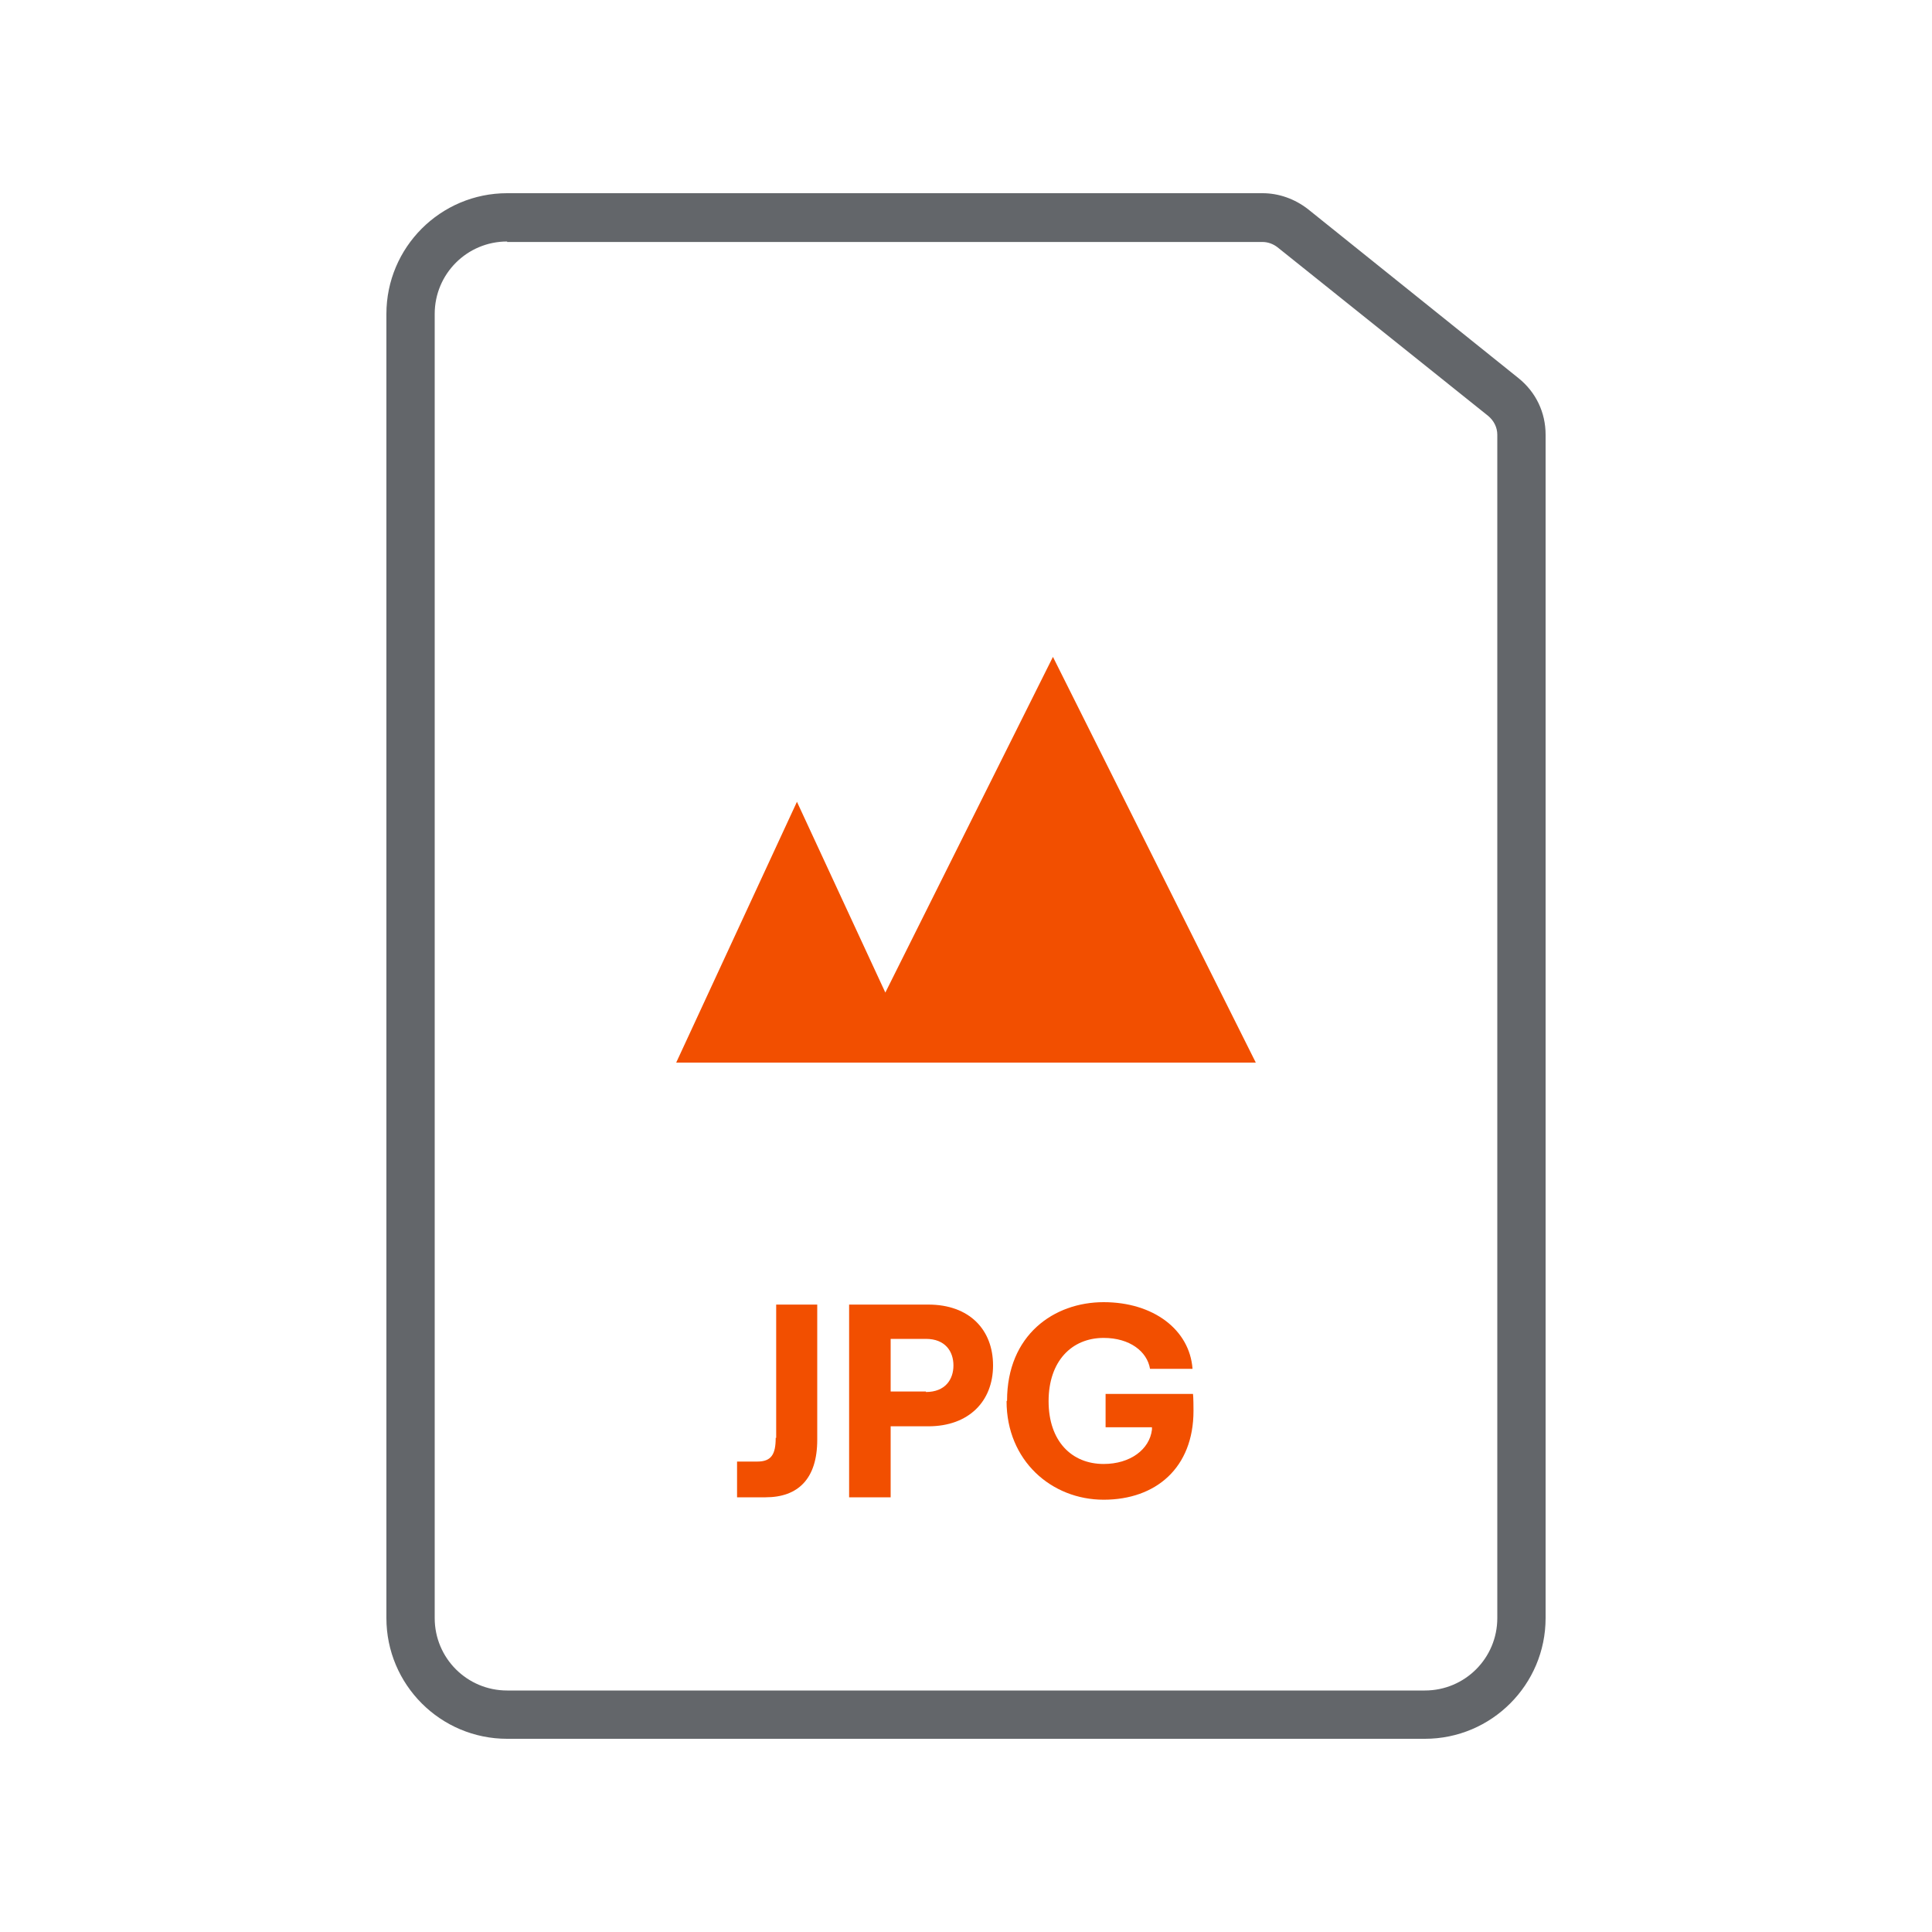 <svg width="40" height="40" viewBox="0 0 40 40" fill="none" xmlns="http://www.w3.org/2000/svg">
<g clip-path="url(#clip0_0_1392)">
<path d="M16.07 29.77V27.01H16.92V29.81C16.92 30.62 16.52 31 15.85 31H15.26V30.26H15.68C15.97 30.26 16.06 30.11 16.06 29.77H16.07Z" fill="#F24F00"/>
<path d="M17.58 27.01H19.22C20.07 27.01 20.56 27.53 20.56 28.27C20.56 29.01 20.06 29.53 19.22 29.53H18.44V31H17.58V27.01ZM19.17 28.82C19.57 28.82 19.74 28.56 19.74 28.27C19.74 27.98 19.57 27.72 19.17 27.72H18.44V28.81H19.17V28.82Z" fill="#F24F00"/>
<path d="M20.85 29C20.85 27.64 21.82 26.96 22.85 26.96C23.88 26.96 24.63 27.53 24.69 28.34H23.81C23.75 27.98 23.39 27.7 22.85 27.7C22.19 27.7 21.71 28.18 21.71 29.01C21.71 29.84 22.19 30.31 22.85 30.31C23.4 30.31 23.8 30.01 23.85 29.6V29.55H22.89V28.86H24.7C24.7 28.86 24.71 28.93 24.71 29.21C24.71 30.39 23.93 31.05 22.85 31.05C21.77 31.05 20.84 30.24 20.84 29.01L20.85 29Z" fill="#F24F00"/>
<path fill-rule="evenodd" clip-rule="evenodd" d="M21.8 13.6L18.33 20.55L16.5 16.6L14 22H26L21.8 13.6Z" fill="#F24F00"/>
<path d="M29.5 36H10.5C9.12 36 8 34.88 8 33.5V6.5C8 5.12 9.12 4 10.5 4H26.14C26.48 4 26.81 4.12 27.08 4.33L31.44 7.83C31.8 8.12 32 8.54 32 9V33.5C32 34.88 30.88 36 29.5 36ZM10.5 5C9.67 5 9 5.67 9 6.5V33.5C9 34.33 9.67 35 10.5 35H29.5C30.33 35 31 34.33 31 33.5V9C31 8.85 30.93 8.71 30.81 8.61L26.45 5.12C26.36 5.05 26.25 5.01 26.14 5.01H10.5V5Z" fill="#63666A"/>
</g>
<defs>
<clipPath id="clip0_0_1392">
<rect width="40" height="40" fill="white"/>
</clipPath>
</defs>
</svg>
